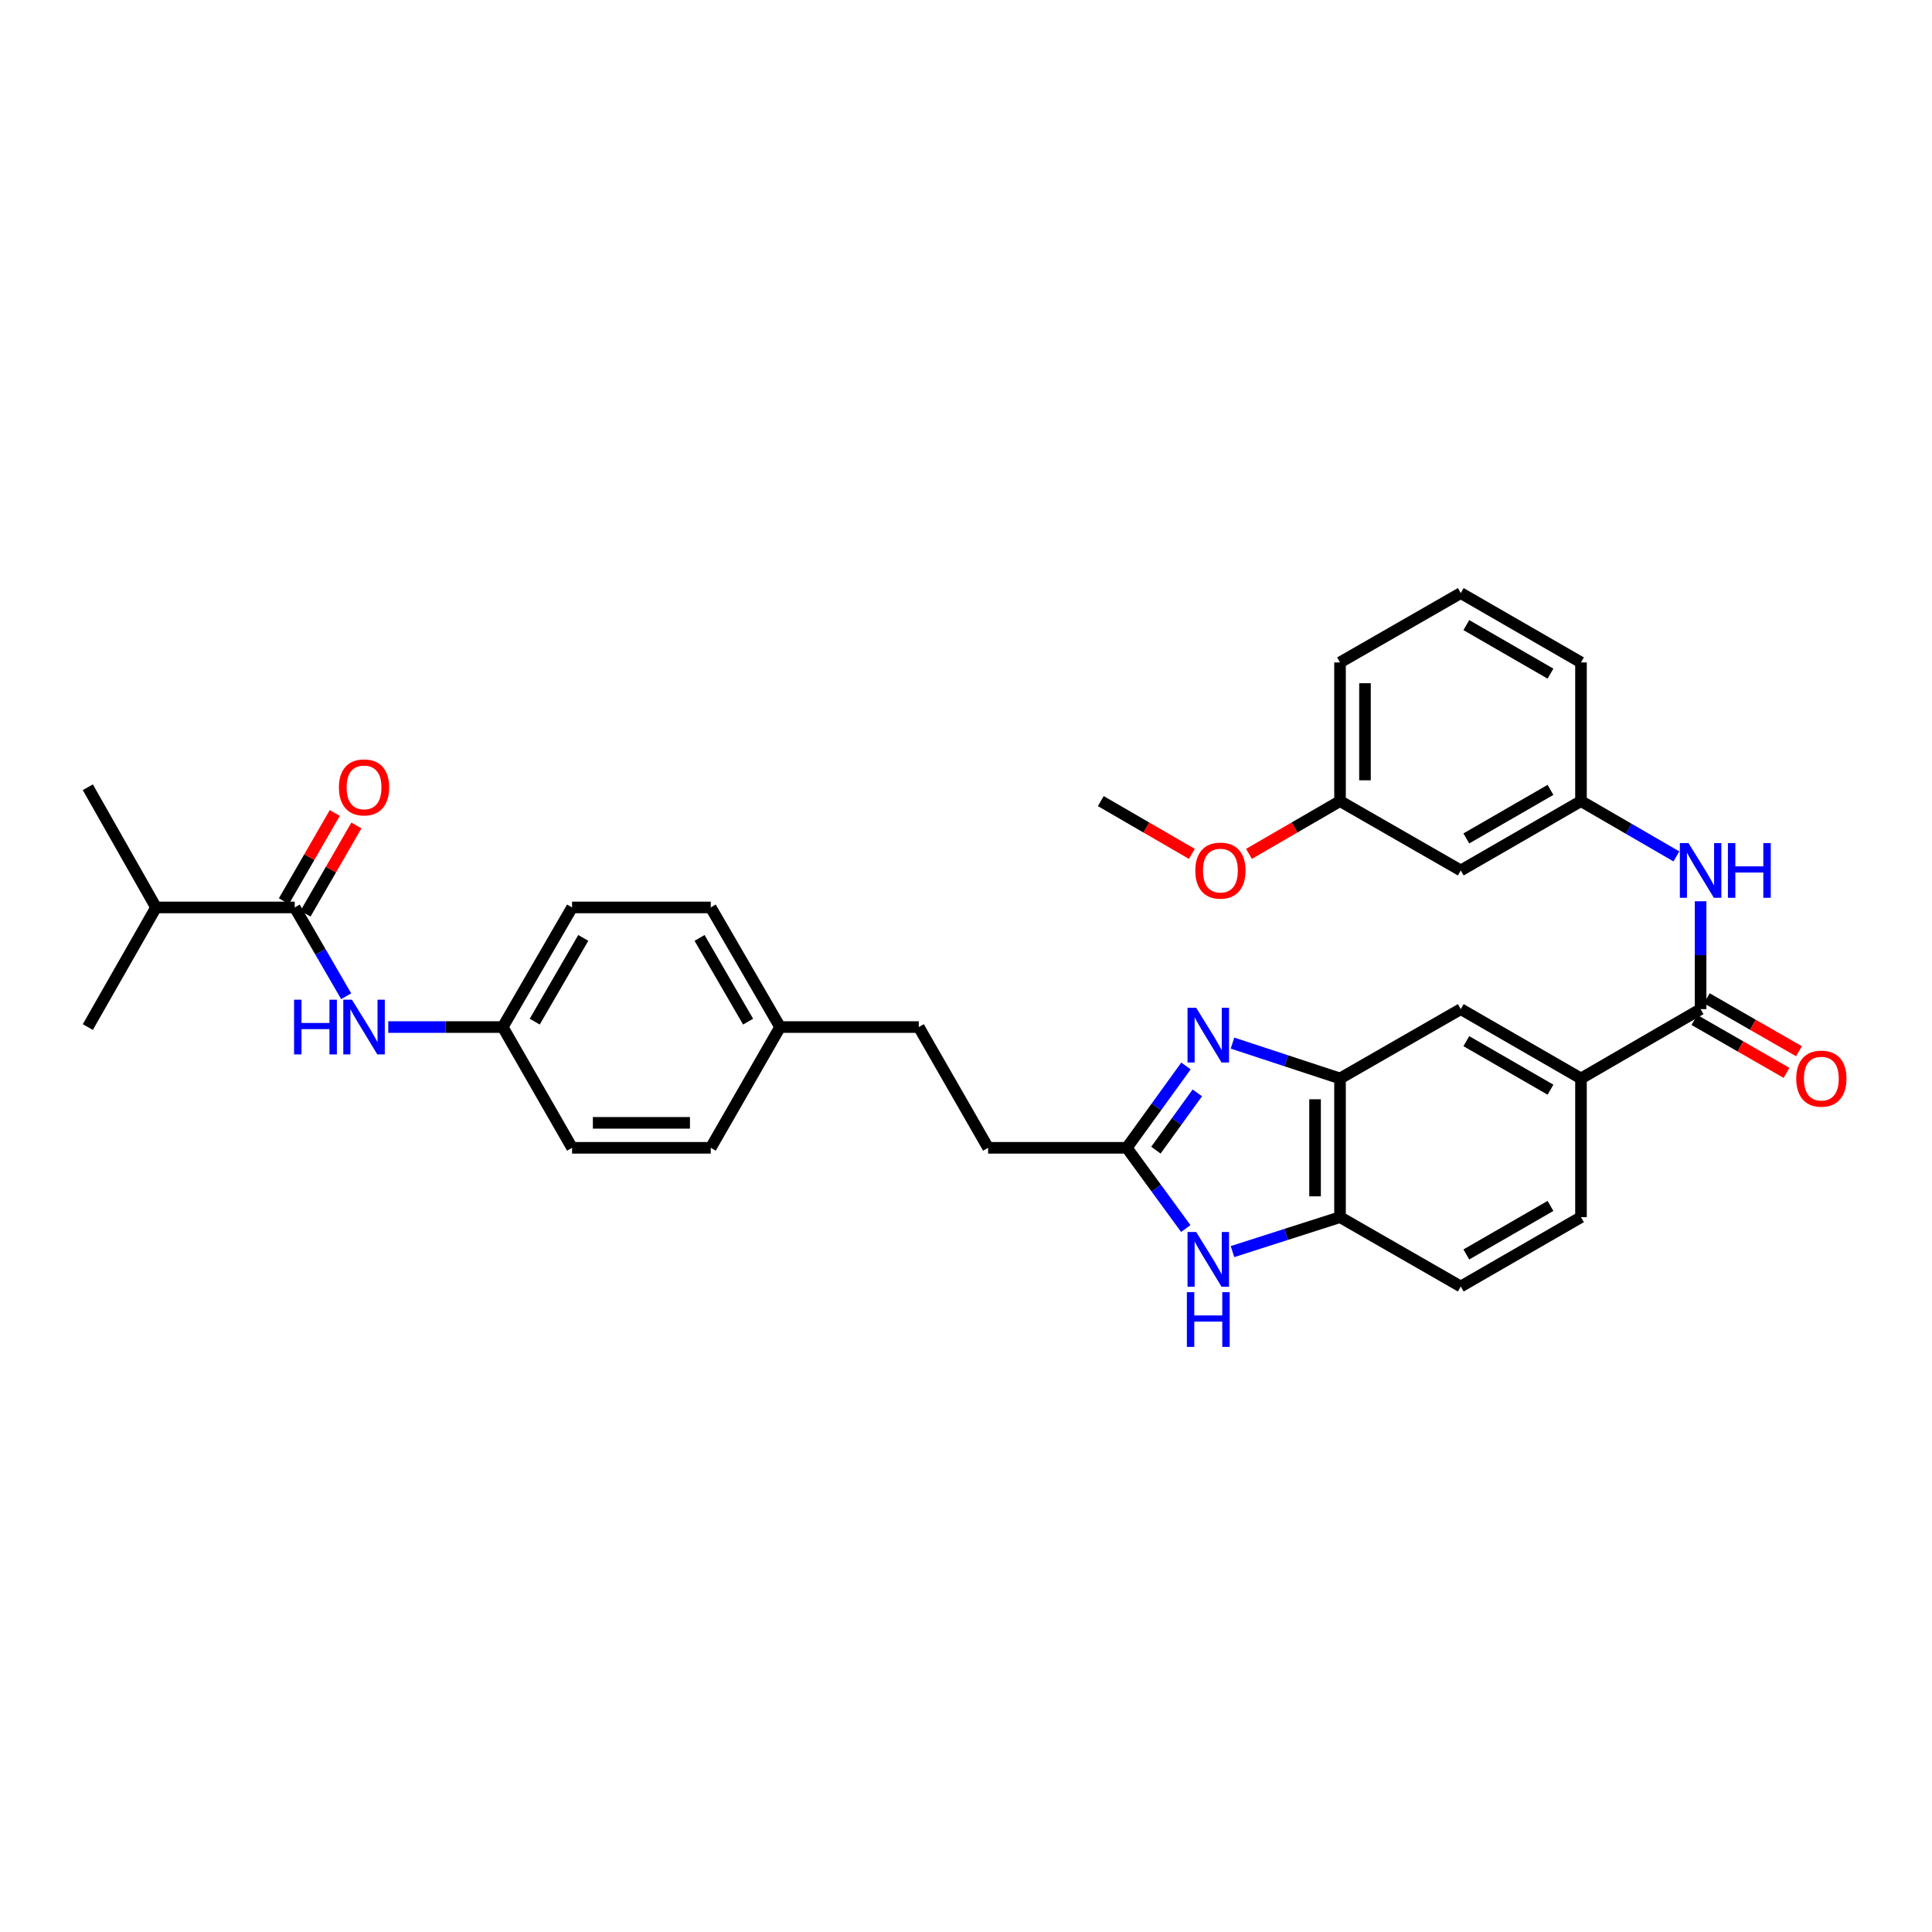 <?xml version='1.0' encoding='iso-8859-1'?>
<svg version='1.1' baseProfile='full'
              xmlns='http://www.w3.org/2000/svg'
                      xmlns:rdkit='http://www.rdkit.org/xml'
                      xmlns:xlink='http://www.w3.org/1999/xlink'
                  xml:space='preserve'
width='1000px' height='1000px' viewBox='0 0 1000 1000'>
<!-- END OF HEADER -->
<rect style='opacity:1.0;fill:#FFFFFF;stroke:none' width='1000' height='1000' x='0' y='0'> </rect>
<path class='bond-0' d='M 613.863,551.74 L 598.547,572.922' style='fill:none;fill-rule:evenodd;stroke:#0000FF;stroke-width:6px;stroke-linecap:butt;stroke-linejoin:miter;stroke-opacity:1' />
<path class='bond-0' d='M 598.547,572.922 L 583.231,594.104' style='fill:none;fill-rule:evenodd;stroke:#000000;stroke-width:6px;stroke-linecap:butt;stroke-linejoin:miter;stroke-opacity:1' />
<path class='bond-0' d='M 619.738,565.666 L 609.017,580.493' style='fill:none;fill-rule:evenodd;stroke:#0000FF;stroke-width:6px;stroke-linecap:butt;stroke-linejoin:miter;stroke-opacity:1' />
<path class='bond-0' d='M 609.017,580.493 L 598.296,595.32' style='fill:none;fill-rule:evenodd;stroke:#000000;stroke-width:6px;stroke-linecap:butt;stroke-linejoin:miter;stroke-opacity:1' />
<path class='bond-2' d='M 637.937,539.904 L 665.766,549.059' style='fill:none;fill-rule:evenodd;stroke:#0000FF;stroke-width:6px;stroke-linecap:butt;stroke-linejoin:miter;stroke-opacity:1' />
<path class='bond-2' d='M 665.766,549.059 L 693.596,558.213' style='fill:none;fill-rule:evenodd;stroke:#000000;stroke-width:6px;stroke-linecap:butt;stroke-linejoin:miter;stroke-opacity:1' />
<path class='bond-1' d='M 583.231,594.104 L 598.492,614.997' style='fill:none;fill-rule:evenodd;stroke:#000000;stroke-width:6px;stroke-linecap:butt;stroke-linejoin:miter;stroke-opacity:1' />
<path class='bond-1' d='M 598.492,614.997 L 613.754,635.891' style='fill:none;fill-rule:evenodd;stroke:#0000FF;stroke-width:6px;stroke-linecap:butt;stroke-linejoin:miter;stroke-opacity:1' />
<path class='bond-18' d='M 583.231,594.104 L 511.449,594.104' style='fill:none;fill-rule:evenodd;stroke:#000000;stroke-width:6px;stroke-linecap:butt;stroke-linejoin:miter;stroke-opacity:1' />
<path class='bond-33' d='M 637.933,647.825 L 665.764,638.91' style='fill:none;fill-rule:evenodd;stroke:#0000FF;stroke-width:6px;stroke-linecap:butt;stroke-linejoin:miter;stroke-opacity:1' />
<path class='bond-33' d='M 665.764,638.91 L 693.596,629.995' style='fill:none;fill-rule:evenodd;stroke:#000000;stroke-width:6px;stroke-linecap:butt;stroke-linejoin:miter;stroke-opacity:1' />
<path class='bond-5' d='M 693.596,558.213 L 693.596,629.995' style='fill:none;fill-rule:evenodd;stroke:#000000;stroke-width:6px;stroke-linecap:butt;stroke-linejoin:miter;stroke-opacity:1' />
<path class='bond-5' d='M 680.675,568.98 L 680.675,619.228' style='fill:none;fill-rule:evenodd;stroke:#000000;stroke-width:6px;stroke-linecap:butt;stroke-linejoin:miter;stroke-opacity:1' />
<path class='bond-9' d='M 693.596,558.213 L 756.096,522.322' style='fill:none;fill-rule:evenodd;stroke:#000000;stroke-width:6px;stroke-linecap:butt;stroke-linejoin:miter;stroke-opacity:1' />
<path class='bond-3' d='M 880.229,522.322 L 818.317,558.213' style='fill:none;fill-rule:evenodd;stroke:#000000;stroke-width:6px;stroke-linecap:butt;stroke-linejoin:miter;stroke-opacity:1' />
<path class='bond-6' d='M 880.229,522.322 L 880.229,494.408' style='fill:none;fill-rule:evenodd;stroke:#000000;stroke-width:6px;stroke-linecap:butt;stroke-linejoin:miter;stroke-opacity:1' />
<path class='bond-6' d='M 880.229,494.408 L 880.229,466.494' style='fill:none;fill-rule:evenodd;stroke:#0000FF;stroke-width:6px;stroke-linecap:butt;stroke-linejoin:miter;stroke-opacity:1' />
<path class='bond-11' d='M 877.012,527.924 L 900.861,541.62' style='fill:none;fill-rule:evenodd;stroke:#000000;stroke-width:6px;stroke-linecap:butt;stroke-linejoin:miter;stroke-opacity:1' />
<path class='bond-11' d='M 900.861,541.62 L 924.71,555.315' style='fill:none;fill-rule:evenodd;stroke:#FF0000;stroke-width:6px;stroke-linecap:butt;stroke-linejoin:miter;stroke-opacity:1' />
<path class='bond-11' d='M 883.446,516.72 L 907.295,530.415' style='fill:none;fill-rule:evenodd;stroke:#000000;stroke-width:6px;stroke-linecap:butt;stroke-linejoin:miter;stroke-opacity:1' />
<path class='bond-11' d='M 907.295,530.415 L 931.145,544.111' style='fill:none;fill-rule:evenodd;stroke:#FF0000;stroke-width:6px;stroke-linecap:butt;stroke-linejoin:miter;stroke-opacity:1' />
<path class='bond-4' d='M 152.539,469.691 L 165.861,492.673' style='fill:none;fill-rule:evenodd;stroke:#000000;stroke-width:6px;stroke-linecap:butt;stroke-linejoin:miter;stroke-opacity:1' />
<path class='bond-4' d='M 165.861,492.673 L 179.184,515.654' style='fill:none;fill-rule:evenodd;stroke:#0000FF;stroke-width:6px;stroke-linecap:butt;stroke-linejoin:miter;stroke-opacity:1' />
<path class='bond-12' d='M 158.135,472.919 L 171.306,450.087' style='fill:none;fill-rule:evenodd;stroke:#000000;stroke-width:6px;stroke-linecap:butt;stroke-linejoin:miter;stroke-opacity:1' />
<path class='bond-12' d='M 171.306,450.087 L 184.476,427.255' style='fill:none;fill-rule:evenodd;stroke:#FF0000;stroke-width:6px;stroke-linecap:butt;stroke-linejoin:miter;stroke-opacity:1' />
<path class='bond-12' d='M 146.943,466.463 L 160.113,443.631' style='fill:none;fill-rule:evenodd;stroke:#000000;stroke-width:6px;stroke-linecap:butt;stroke-linejoin:miter;stroke-opacity:1' />
<path class='bond-12' d='M 160.113,443.631 L 173.284,420.798' style='fill:none;fill-rule:evenodd;stroke:#FF0000;stroke-width:6px;stroke-linecap:butt;stroke-linejoin:miter;stroke-opacity:1' />
<path class='bond-17' d='M 152.539,469.691 L 80.757,469.691' style='fill:none;fill-rule:evenodd;stroke:#000000;stroke-width:6px;stroke-linecap:butt;stroke-linejoin:miter;stroke-opacity:1' />
<path class='bond-14' d='M 693.596,629.995 L 756.096,665.886' style='fill:none;fill-rule:evenodd;stroke:#000000;stroke-width:6px;stroke-linecap:butt;stroke-linejoin:miter;stroke-opacity:1' />
<path class='bond-10' d='M 867.7,443.277 L 843.008,428.963' style='fill:none;fill-rule:evenodd;stroke:#0000FF;stroke-width:6px;stroke-linecap:butt;stroke-linejoin:miter;stroke-opacity:1' />
<path class='bond-10' d='M 843.008,428.963 L 818.317,414.649' style='fill:none;fill-rule:evenodd;stroke:#000000;stroke-width:6px;stroke-linecap:butt;stroke-linejoin:miter;stroke-opacity:1' />
<path class='bond-7' d='M 818.317,558.213 L 756.096,522.322' style='fill:none;fill-rule:evenodd;stroke:#000000;stroke-width:6px;stroke-linecap:butt;stroke-linejoin:miter;stroke-opacity:1' />
<path class='bond-7' d='M 802.528,564.021 L 758.973,538.898' style='fill:none;fill-rule:evenodd;stroke:#000000;stroke-width:6px;stroke-linecap:butt;stroke-linejoin:miter;stroke-opacity:1' />
<path class='bond-15' d='M 818.317,558.213 L 818.317,629.995' style='fill:none;fill-rule:evenodd;stroke:#000000;stroke-width:6px;stroke-linecap:butt;stroke-linejoin:miter;stroke-opacity:1' />
<path class='bond-8' d='M 200.964,531.603 L 230.588,531.603' style='fill:none;fill-rule:evenodd;stroke:#0000FF;stroke-width:6px;stroke-linecap:butt;stroke-linejoin:miter;stroke-opacity:1' />
<path class='bond-8' d='M 230.588,531.603 L 260.212,531.603' style='fill:none;fill-rule:evenodd;stroke:#000000;stroke-width:6px;stroke-linecap:butt;stroke-linejoin:miter;stroke-opacity:1' />
<path class='bond-13' d='M 818.317,414.649 L 756.096,450.54' style='fill:none;fill-rule:evenodd;stroke:#000000;stroke-width:6px;stroke-linecap:butt;stroke-linejoin:miter;stroke-opacity:1' />
<path class='bond-13' d='M 802.528,408.84 L 758.973,433.964' style='fill:none;fill-rule:evenodd;stroke:#000000;stroke-width:6px;stroke-linecap:butt;stroke-linejoin:miter;stroke-opacity:1' />
<path class='bond-28' d='M 818.317,414.649 L 818.317,342.867' style='fill:none;fill-rule:evenodd;stroke:#000000;stroke-width:6px;stroke-linecap:butt;stroke-linejoin:miter;stroke-opacity:1' />
<path class='bond-19' d='M 756.096,450.54 L 693.596,414.649' style='fill:none;fill-rule:evenodd;stroke:#000000;stroke-width:6px;stroke-linecap:butt;stroke-linejoin:miter;stroke-opacity:1' />
<path class='bond-34' d='M 756.096,665.886 L 818.317,629.995' style='fill:none;fill-rule:evenodd;stroke:#000000;stroke-width:6px;stroke-linecap:butt;stroke-linejoin:miter;stroke-opacity:1' />
<path class='bond-34' d='M 758.973,649.31 L 802.528,624.186' style='fill:none;fill-rule:evenodd;stroke:#000000;stroke-width:6px;stroke-linecap:butt;stroke-linejoin:miter;stroke-opacity:1' />
<path class='bond-16' d='M 260.212,531.603 L 296.103,469.691' style='fill:none;fill-rule:evenodd;stroke:#000000;stroke-width:6px;stroke-linecap:butt;stroke-linejoin:miter;stroke-opacity:1' />
<path class='bond-16' d='M 276.774,528.797 L 301.897,485.458' style='fill:none;fill-rule:evenodd;stroke:#000000;stroke-width:6px;stroke-linecap:butt;stroke-linejoin:miter;stroke-opacity:1' />
<path class='bond-35' d='M 260.212,531.603 L 296.103,594.104' style='fill:none;fill-rule:evenodd;stroke:#000000;stroke-width:6px;stroke-linecap:butt;stroke-linejoin:miter;stroke-opacity:1' />
<path class='bond-30' d='M 80.757,469.691 L 45.455,407.471' style='fill:none;fill-rule:evenodd;stroke:#000000;stroke-width:6px;stroke-linecap:butt;stroke-linejoin:miter;stroke-opacity:1' />
<path class='bond-31' d='M 80.757,469.691 L 45.455,531.603' style='fill:none;fill-rule:evenodd;stroke:#000000;stroke-width:6px;stroke-linecap:butt;stroke-linejoin:miter;stroke-opacity:1' />
<path class='bond-21' d='M 511.449,594.104 L 475.558,531.603' style='fill:none;fill-rule:evenodd;stroke:#000000;stroke-width:6px;stroke-linecap:butt;stroke-linejoin:miter;stroke-opacity:1' />
<path class='bond-26' d='M 693.596,414.649 L 670.034,428.308' style='fill:none;fill-rule:evenodd;stroke:#000000;stroke-width:6px;stroke-linecap:butt;stroke-linejoin:miter;stroke-opacity:1' />
<path class='bond-26' d='M 670.034,428.308 L 646.473,441.967' style='fill:none;fill-rule:evenodd;stroke:#FF0000;stroke-width:6px;stroke-linecap:butt;stroke-linejoin:miter;stroke-opacity:1' />
<path class='bond-36' d='M 693.596,414.649 L 693.596,342.867' style='fill:none;fill-rule:evenodd;stroke:#000000;stroke-width:6px;stroke-linecap:butt;stroke-linejoin:miter;stroke-opacity:1' />
<path class='bond-36' d='M 706.516,403.882 L 706.516,353.634' style='fill:none;fill-rule:evenodd;stroke:#000000;stroke-width:6px;stroke-linecap:butt;stroke-linejoin:miter;stroke-opacity:1' />
<path class='bond-20' d='M 403.776,531.603 L 475.558,531.603' style='fill:none;fill-rule:evenodd;stroke:#000000;stroke-width:6px;stroke-linecap:butt;stroke-linejoin:miter;stroke-opacity:1' />
<path class='bond-24' d='M 403.776,531.603 L 367.885,594.104' style='fill:none;fill-rule:evenodd;stroke:#000000;stroke-width:6px;stroke-linecap:butt;stroke-linejoin:miter;stroke-opacity:1' />
<path class='bond-25' d='M 403.776,531.603 L 367.885,469.691' style='fill:none;fill-rule:evenodd;stroke:#000000;stroke-width:6px;stroke-linecap:butt;stroke-linejoin:miter;stroke-opacity:1' />
<path class='bond-25' d='M 387.214,528.797 L 362.09,485.458' style='fill:none;fill-rule:evenodd;stroke:#000000;stroke-width:6px;stroke-linecap:butt;stroke-linejoin:miter;stroke-opacity:1' />
<path class='bond-22' d='M 296.103,469.691 L 367.885,469.691' style='fill:none;fill-rule:evenodd;stroke:#000000;stroke-width:6px;stroke-linecap:butt;stroke-linejoin:miter;stroke-opacity:1' />
<path class='bond-23' d='M 296.103,594.104 L 367.885,594.104' style='fill:none;fill-rule:evenodd;stroke:#000000;stroke-width:6px;stroke-linecap:butt;stroke-linejoin:miter;stroke-opacity:1' />
<path class='bond-23' d='M 306.87,581.183 L 357.118,581.183' style='fill:none;fill-rule:evenodd;stroke:#000000;stroke-width:6px;stroke-linecap:butt;stroke-linejoin:miter;stroke-opacity:1' />
<path class='bond-32' d='M 616.895,441.967 L 593.333,428.308' style='fill:none;fill-rule:evenodd;stroke:#FF0000;stroke-width:6px;stroke-linecap:butt;stroke-linejoin:miter;stroke-opacity:1' />
<path class='bond-32' d='M 593.333,428.308 L 569.772,414.649' style='fill:none;fill-rule:evenodd;stroke:#000000;stroke-width:6px;stroke-linecap:butt;stroke-linejoin:miter;stroke-opacity:1' />
<path class='bond-27' d='M 756.096,306.976 L 818.317,342.867' style='fill:none;fill-rule:evenodd;stroke:#000000;stroke-width:6px;stroke-linecap:butt;stroke-linejoin:miter;stroke-opacity:1' />
<path class='bond-27' d='M 758.973,323.552 L 802.528,348.676' style='fill:none;fill-rule:evenodd;stroke:#000000;stroke-width:6px;stroke-linecap:butt;stroke-linejoin:miter;stroke-opacity:1' />
<path class='bond-29' d='M 756.096,306.976 L 693.596,342.867' style='fill:none;fill-rule:evenodd;stroke:#000000;stroke-width:6px;stroke-linecap:butt;stroke-linejoin:miter;stroke-opacity:1' />
<path  class='atom-0' d='M 619.143 521.621
L 628.423 536.621
Q 629.343 538.101, 630.823 540.781
Q 632.303 543.461, 632.383 543.621
L 632.383 521.621
L 636.143 521.621
L 636.143 549.941
L 632.263 549.941
L 622.303 533.541
Q 621.143 531.621, 619.903 529.421
Q 618.703 527.221, 618.343 526.541
L 618.343 549.941
L 614.663 549.941
L 614.663 521.621
L 619.143 521.621
' fill='#0000FF'/>
<path  class='atom-2' d='M 619.143 637.678
L 628.423 652.678
Q 629.343 654.158, 630.823 656.838
Q 632.303 659.518, 632.383 659.678
L 632.383 637.678
L 636.143 637.678
L 636.143 665.998
L 632.263 665.998
L 622.303 649.598
Q 621.143 647.678, 619.903 645.478
Q 618.703 643.278, 618.343 642.598
L 618.343 665.998
L 614.663 665.998
L 614.663 637.678
L 619.143 637.678
' fill='#0000FF'/>
<path  class='atom-2' d='M 614.323 668.83
L 618.163 668.83
L 618.163 680.87
L 632.643 680.87
L 632.643 668.83
L 636.483 668.83
L 636.483 697.15
L 632.643 697.15
L 632.643 684.07
L 618.163 684.07
L 618.163 697.15
L 614.323 697.15
L 614.323 668.83
' fill='#0000FF'/>
<path  class='atom-7' d='M 873.969 436.38
L 883.249 451.38
Q 884.169 452.86, 885.649 455.54
Q 887.129 458.22, 887.209 458.38
L 887.209 436.38
L 890.969 436.38
L 890.969 464.7
L 887.089 464.7
L 877.129 448.3
Q 875.969 446.38, 874.729 444.18
Q 873.529 441.98, 873.169 441.3
L 873.169 464.7
L 869.489 464.7
L 869.489 436.38
L 873.969 436.38
' fill='#0000FF'/>
<path  class='atom-7' d='M 894.369 436.38
L 898.209 436.38
L 898.209 448.42
L 912.689 448.42
L 912.689 436.38
L 916.529 436.38
L 916.529 464.7
L 912.689 464.7
L 912.689 451.62
L 898.209 451.62
L 898.209 464.7
L 894.369 464.7
L 894.369 436.38
' fill='#0000FF'/>
<path  class='atom-9' d='M 152.21 517.443
L 156.05 517.443
L 156.05 529.483
L 170.53 529.483
L 170.53 517.443
L 174.37 517.443
L 174.37 545.763
L 170.53 545.763
L 170.53 532.683
L 156.05 532.683
L 156.05 545.763
L 152.21 545.763
L 152.21 517.443
' fill='#0000FF'/>
<path  class='atom-9' d='M 182.17 517.443
L 191.45 532.443
Q 192.37 533.923, 193.85 536.603
Q 195.33 539.283, 195.41 539.443
L 195.41 517.443
L 199.17 517.443
L 199.17 545.763
L 195.29 545.763
L 185.33 529.363
Q 184.17 527.443, 182.93 525.243
Q 181.73 523.043, 181.37 522.363
L 181.37 545.763
L 177.69 545.763
L 177.69 517.443
L 182.17 517.443
' fill='#0000FF'/>
<path  class='atom-12' d='M 929.729 558.293
Q 929.729 551.493, 933.089 547.693
Q 936.449 543.893, 942.729 543.893
Q 949.009 543.893, 952.369 547.693
Q 955.729 551.493, 955.729 558.293
Q 955.729 565.173, 952.329 569.093
Q 948.929 572.973, 942.729 572.973
Q 936.489 572.973, 933.089 569.093
Q 929.729 565.213, 929.729 558.293
M 942.729 569.773
Q 947.049 569.773, 949.369 566.893
Q 951.729 563.973, 951.729 558.293
Q 951.729 552.733, 949.369 549.933
Q 947.049 547.093, 942.729 547.093
Q 938.409 547.093, 936.049 549.893
Q 933.729 552.693, 933.729 558.293
Q 933.729 564.013, 936.049 566.893
Q 938.409 569.773, 942.729 569.773
' fill='#FF0000'/>
<path  class='atom-13' d='M 175.43 407.551
Q 175.43 400.751, 178.79 396.951
Q 182.15 393.151, 188.43 393.151
Q 194.71 393.151, 198.07 396.951
Q 201.43 400.751, 201.43 407.551
Q 201.43 414.431, 198.03 418.351
Q 194.63 422.231, 188.43 422.231
Q 182.19 422.231, 178.79 418.351
Q 175.43 414.471, 175.43 407.551
M 188.43 419.031
Q 192.75 419.031, 195.07 416.151
Q 197.43 413.231, 197.43 407.551
Q 197.43 401.991, 195.07 399.191
Q 192.75 396.351, 188.43 396.351
Q 184.11 396.351, 181.75 399.151
Q 179.43 401.951, 179.43 407.551
Q 179.43 413.271, 181.75 416.151
Q 184.11 419.031, 188.43 419.031
' fill='#FF0000'/>
<path  class='atom-27' d='M 618.684 450.62
Q 618.684 443.82, 622.044 440.02
Q 625.404 436.22, 631.684 436.22
Q 637.964 436.22, 641.324 440.02
Q 644.684 443.82, 644.684 450.62
Q 644.684 457.5, 641.284 461.42
Q 637.884 465.3, 631.684 465.3
Q 625.444 465.3, 622.044 461.42
Q 618.684 457.54, 618.684 450.62
M 631.684 462.1
Q 636.004 462.1, 638.324 459.22
Q 640.684 456.3, 640.684 450.62
Q 640.684 445.06, 638.324 442.26
Q 636.004 439.42, 631.684 439.42
Q 627.364 439.42, 625.004 442.22
Q 622.684 445.02, 622.684 450.62
Q 622.684 456.34, 625.004 459.22
Q 627.364 462.1, 631.684 462.1
' fill='#FF0000'/>
</svg>
